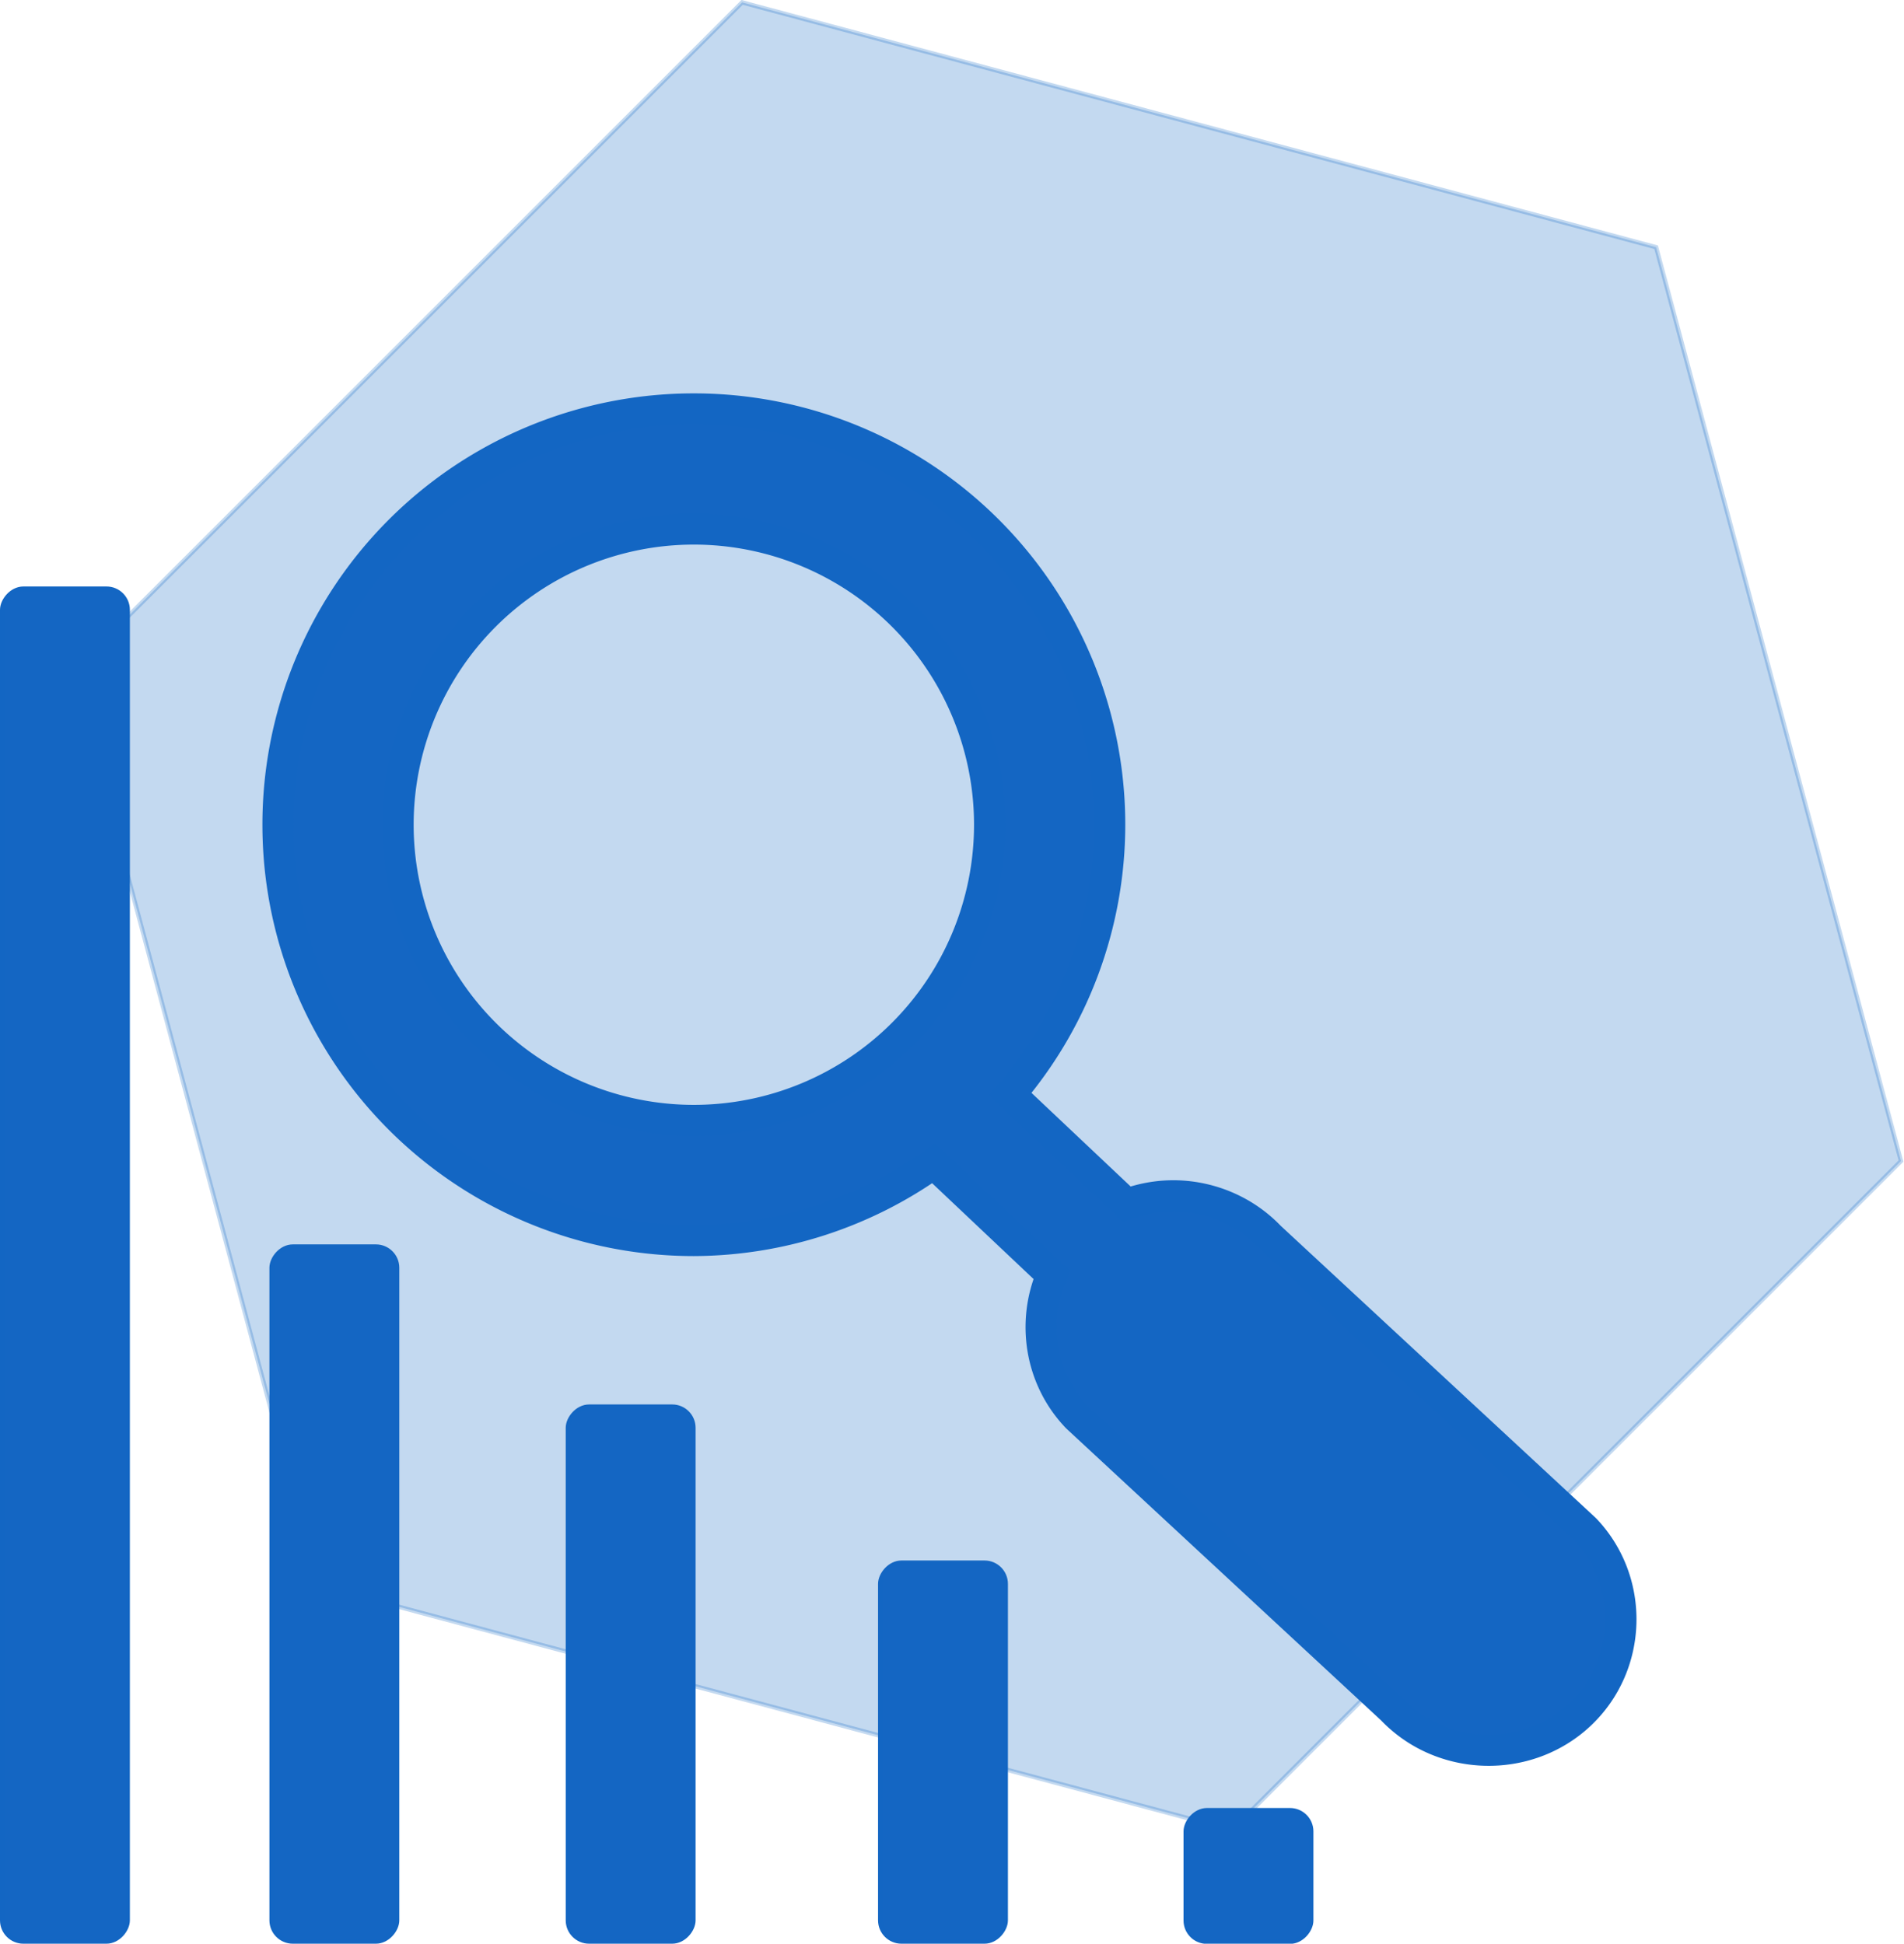<?xml version="1.0" encoding="UTF-8" standalone="no"?>
<!-- Created with Inkscape (http://www.inkscape.org/) -->

<svg
   width="11.406mm"
   height="11.646mm"
   viewBox="0 0 11.406 11.646"
   version="1.1"
   id="svg5"
   inkscape:version="1.1.2 (0a00cf5339, 2022-02-04)"
   sodipodi:docname="Indexed.svg"
   xmlns:inkscape="http://www.inkscape.org/namespaces/inkscape"
   xmlns:sodipodi="http://sodipodi.sourceforge.net/DTD/sodipodi-0.dtd"
   xmlns="http://www.w3.org/2000/svg"
   xmlns:svg="http://www.w3.org/2000/svg">
  <sodipodi:namedview
     id="namedview7"
     pagecolor="#ffffff"
     bordercolor="#666666"
     borderopacity="1.0"
     inkscape:pageshadow="2"
     inkscape:pageopacity="0.0"
     inkscape:pagecheckerboard="0"
     inkscape:document-units="mm"
     showgrid="false"
     showguides="true"
     inkscape:guide-bbox="true"
     inkscape:zoom="2.26466"
     inkscape:cx="33.559121"
     inkscape:cy="97.365609"
     inkscape:window-width="1574"
     inkscape:window-height="869"
     inkscape:window-x="26"
     inkscape:window-y="0"
     inkscape:window-maximized="1"
     inkscape:current-layer="layer1"
     fit-margin-top="0"
     fit-margin-left="0"
     fit-margin-right="0"
     fit-margin-bottom="0" />
  <defs
     id="defs2">
    <radialGradient
       id="paint0_radial_128_645"
       cx="0"
       cy="0"
       r="1"
       gradientUnits="userSpaceOnUse"
       gradientTransform="matrix(289.407,-286.644,1030.041,1039.969,200.884,197.316)">
      <stop
         stop-color="#0800B5"
         id="stop6" />
      <stop
         offset="0.501"
         stop-color="#7807E9"
         id="stop8" />
      <stop
         offset="1"
         stop-color="#CB37FF"
         id="stop10" />
    </radialGradient>
    <radialGradient
       id="paint0_radial_128_645-3"
       cx="0"
       cy="0"
       r="1"
       gradientUnits="userSpaceOnUse"
       gradientTransform="matrix(168.055,-166.451,598.133,603.898,84.599,236.669)">
      <stop
         stop-color="#0800B5"
         id="stop6-6" />
      <stop
         offset="0.501"
         stop-color="#7807E9"
         id="stop8-7" />
      <stop
         offset="1"
         stop-color="#CB37FF"
         id="stop10-5" />
    </radialGradient>
  </defs>
  <g
     inkscape:label="Capa 1"
     inkscape:groupmode="layer"
     id="layer1"
     transform="translate(-0.009,-0.009)">
    <g
       id="rect49654"
       transform="matrix(0.17,-0.004,0.004,0.166,-15.02,-4.251)" />
    <path
       sodipodi:type="star"
       style="fill:#1065c2;fill-opacity:0.247;stroke:#1065c2;stroke-width:0.378;stroke-miterlimit:4;stroke-dasharray:none;stroke-opacity:0.247"
       id="path5311"
       inkscape:flatsided="true"
       sodipodi:sides="6"
       sodipodi:cx="99.446312"
       sodipodi:cy="76.26844"
       sodipodi:r1="82.150932"
       sodipodi:r2="71.144798"
       sodipodi:arg1="-0.78539816"
       sodipodi:arg2="-0.26179939"
       inkscape:rounded="0"
       inkscape:randomized="0"
       d="M 157.536,18.179 178.798,97.531 120.709,155.62 41.357,134.358 20.095,55.006 78.184,-3.083 Z"
       transform="matrix(0.069,0,0,0.069,-0.94,0.236)" />
    <path
       id="path5331"
       style="fill:#1466c3;fill-opacity:1;stroke:#1366c3;stroke-width:0.186;stroke-miterlimit:4;stroke-dasharray:none;stroke-opacity:1"
       d="M 4.166,2.459 A 2.491,2.491 0 0 1 6.657,4.951 2.491,2.491 0 0 1 6.061,6.565 l 0.698,0.659 c 0.097,-0.036 0.2,-0.053 0.302,-0.05 0.203,0.006 0.406,0.09 0.555,0.246 L 9.504,9.171 C 9.803,9.484 9.789,9.987 9.473,10.283 9.157,10.579 8.648,10.565 8.349,10.252 L 6.461,8.501 C 6.238,8.268 6.189,7.928 6.31,7.648 L 5.602,6.979 A 2.491,2.491 0 0 1 4.166,7.442 2.491,2.491 0 0 1 1.674,4.951 2.491,2.491 0 0 1 4.166,2.459 Z m 0,0.72 A 1.772,1.772 0 0 0 2.394,4.951 1.772,1.772 0 0 0 4.166,6.722 1.772,1.772 0 0 0 5.937,4.951 1.772,1.772 0 0 0 4.166,3.179 Z" />
    <rect
       style="fill:#1466c3;fill-opacity:1;stroke:#1366c3;stroke-width:0.028;stroke-miterlimit:4;stroke-dasharray:none;stroke-opacity:1"
       id="rect5333"
       width="0.75"
       height="0.786"
       x="-7.863"
       y="10.856"
       ry="0.126"
       transform="scale(-1,1)" />
    <rect
       style="fill:#1466c3;fill-opacity:1;stroke:#1366c3;stroke-width:0.028;stroke-miterlimit:4;stroke-dasharray:none;stroke-opacity:1"
       id="rect5335"
       width="0.75"
       height="2.268"
       x="-6.033"
       y="9.373"
       ry="0.126"
       transform="scale(-1,1)" />
    <rect
       style="fill:#1466c3;fill-opacity:1;stroke:#1366c3;stroke-width:0.028;stroke-miterlimit:4;stroke-dasharray:none;stroke-opacity:1"
       id="rect5337"
       width="0.75"
       height="3.203"
       x="-4.162"
       y="8.438"
       ry="0.126"
       transform="scale(-1,1)" />
    <rect
       style="fill:#1466c3;fill-opacity:1;stroke:#1366c3;stroke-width:0.028;stroke-miterlimit:4;stroke-dasharray:none;stroke-opacity:1"
       id="rect5339"
       width="0.75"
       height="4.162"
       x="-2.387"
       y="7.479"
       ry="0.126"
       transform="scale(-1,1)" />
    <rect
       style="fill:#1466c3;fill-opacity:1;stroke:#1366c3;stroke-width:0.028;stroke-miterlimit:4;stroke-dasharray:none;stroke-opacity:1"
       id="rect5341"
       width="0.75"
       height="8.104"
       x="-0.773"
       y="3.537"
       ry="0.126"
       transform="scale(-1,1)" />
  </g>
</svg>
